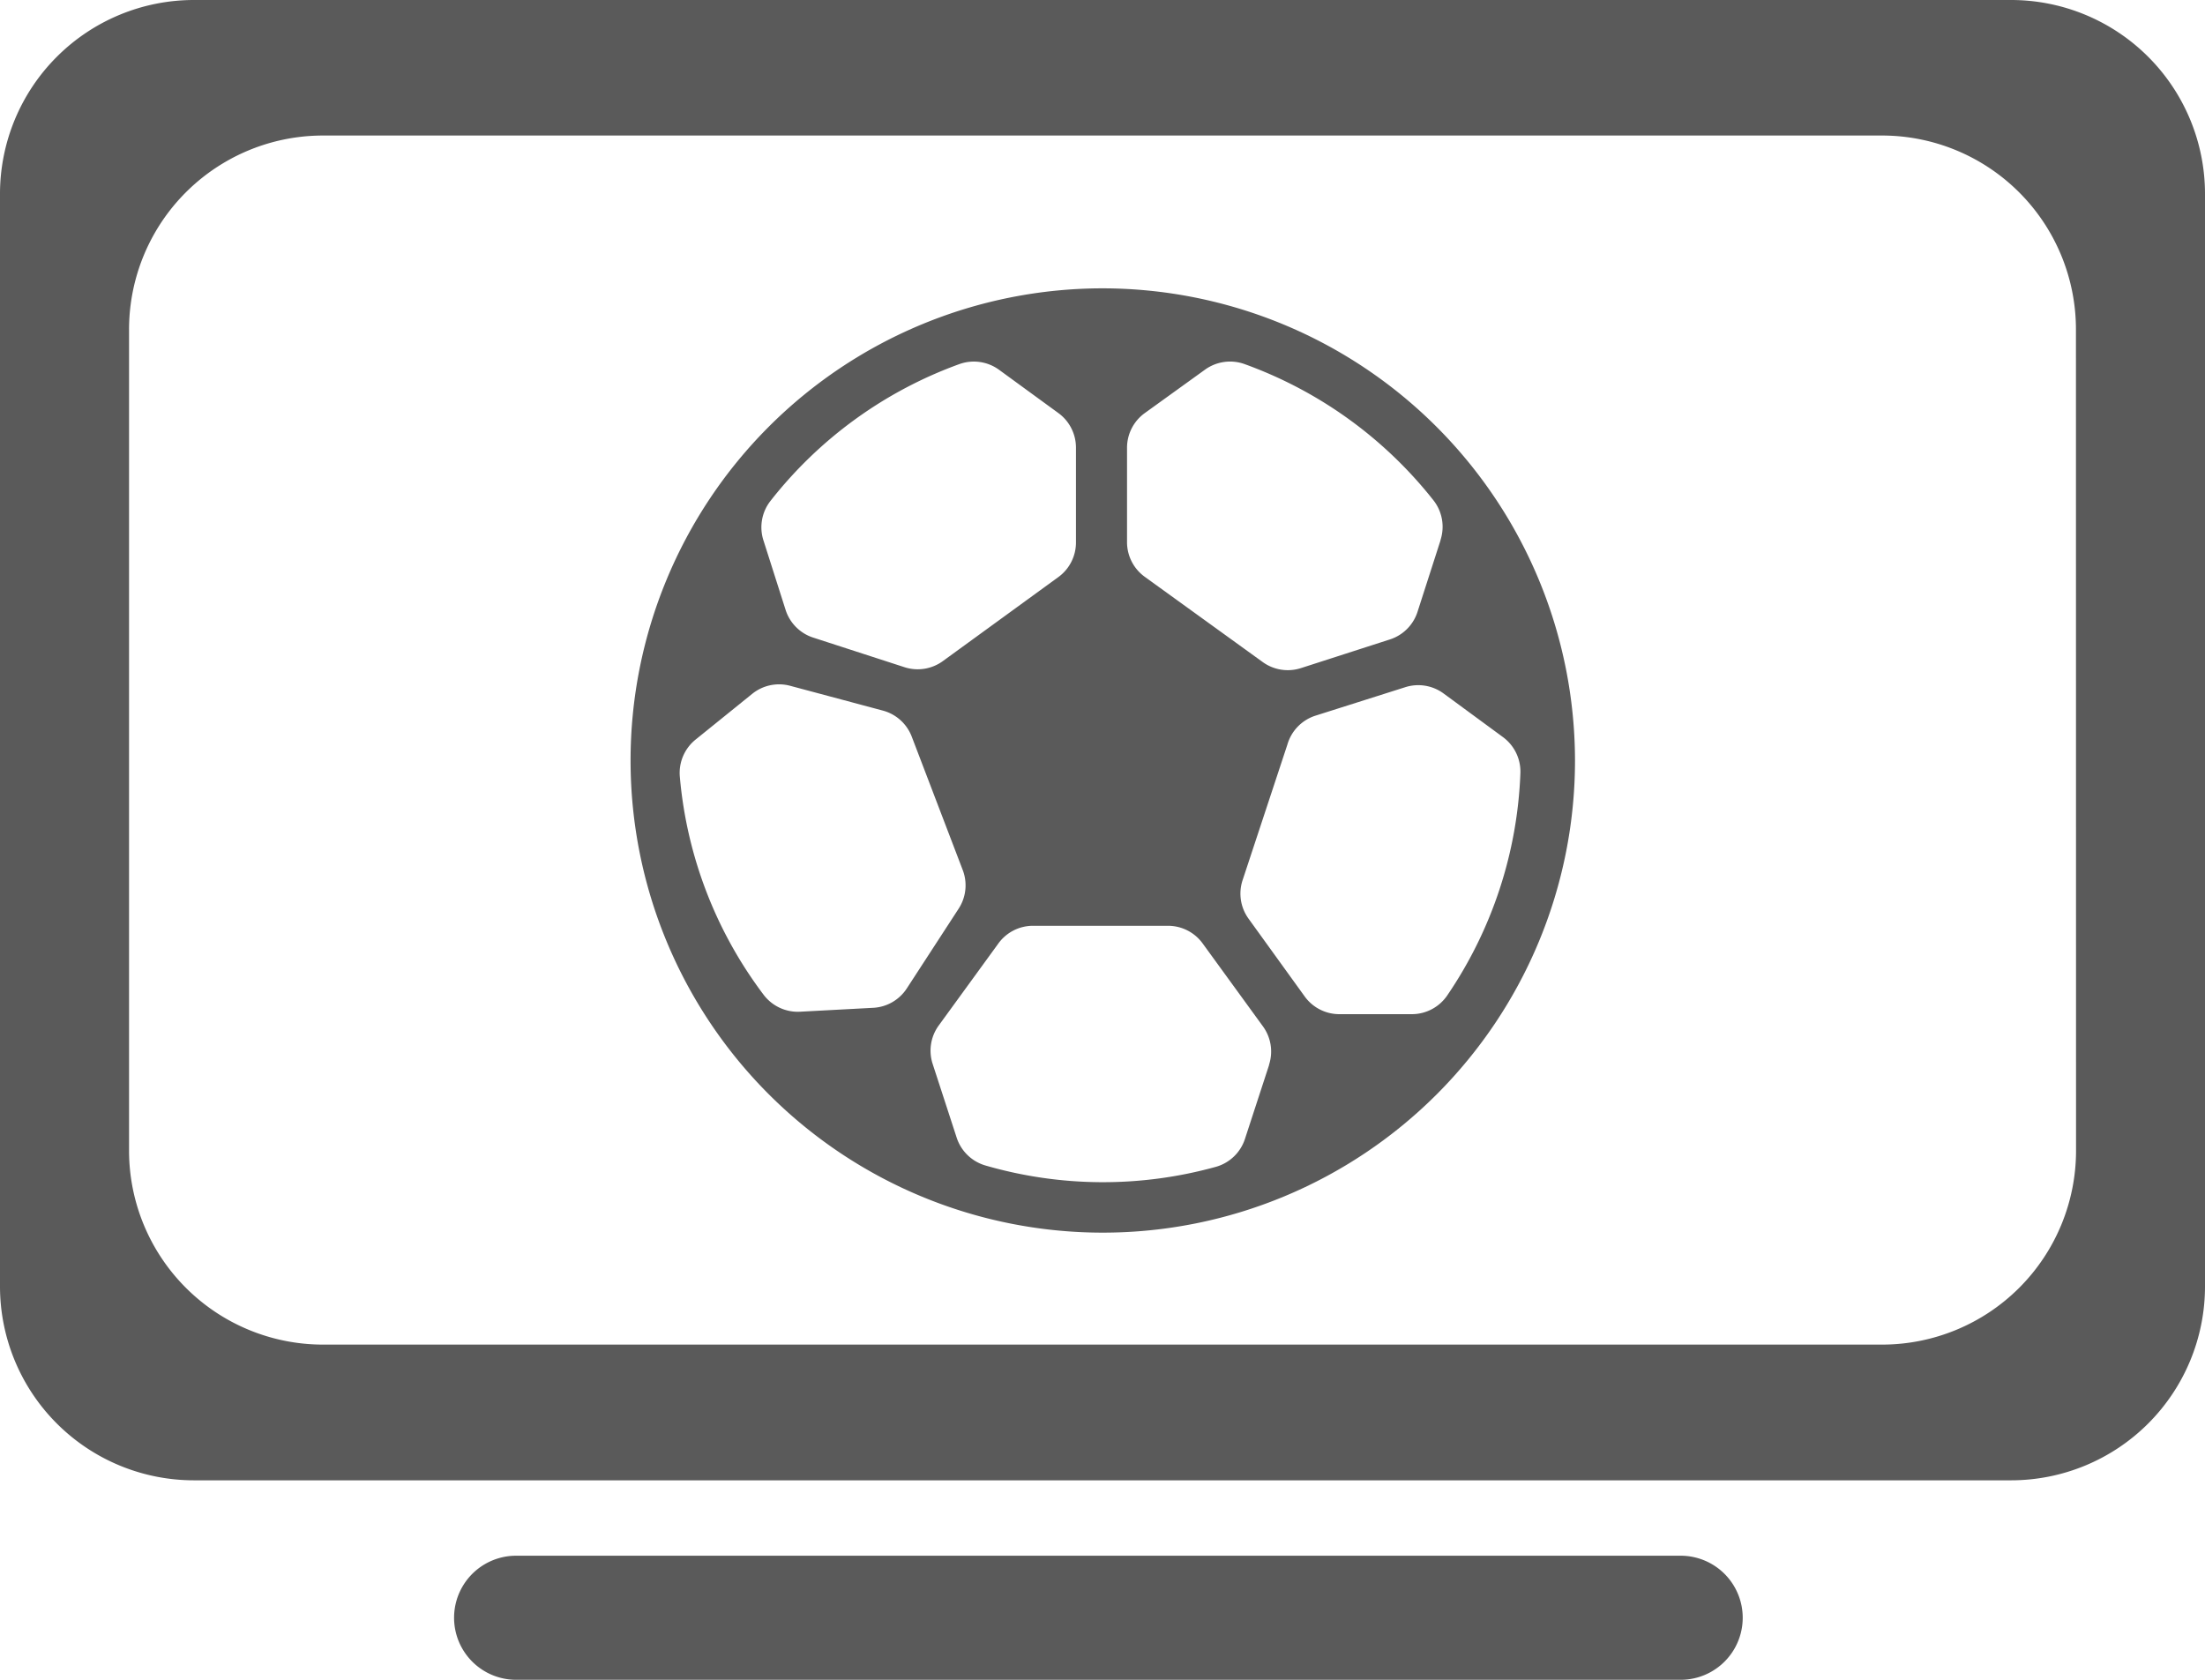 <svg xmlns="http://www.w3.org/2000/svg" viewBox="0 0 231 176"><defs><style>.cls-1{fill:#5a5a5a;}</style></defs><title>ligtv</title><g id="katman_2" data-name="katman 2"><g id="Layer_1" data-name="Layer 1"><path class="cls-1" d="M210.68,0H20.32A20.32,20.32,0,0,0,0,20.32V134.78A20.32,20.32,0,0,0,20.32,155.1H210.68A20.32,20.32,0,0,0,231,134.78V20.32A20.32,20.32,0,0,0,210.68,0Zm6.81,120.56a20.32,20.32,0,0,1-20.32,20.32H33.84a20.32,20.32,0,0,1-20.32-20.32v-86A20.32,20.32,0,0,1,33.84,14.2H197.16a20.32,20.32,0,0,1,20.32,20.32Z"/><path class="cls-1" d="M176.07,163h-122a6.5,6.5,0,1,0,0,13h122a6.5,6.5,0,1,0,0-13Z"/><path class="cls-1" d="M115.5,30.21A49.47,49.47,0,1,0,165,79.69,49.53,49.53,0,0,0,115.5,30.21ZM80.68,52.53A44.3,44.3,0,0,1,100.5,38.15a4.49,4.49,0,0,1,4.17.6l6.21,4.53a4.48,4.48,0,0,1,1.84,3.62v9.94a4.48,4.48,0,0,1-1.84,3.62L98.77,69.27a4.48,4.48,0,0,1-4,.64L85.18,66.8a4.48,4.48,0,0,1-2.87-2.87L80,56.68A4.49,4.49,0,0,1,80.68,52.53Zm10.85,53.06-7.68.41A4.49,4.49,0,0,1,80,104.23a44.3,44.3,0,0,1-8.78-22.86,4.49,4.49,0,0,1,1.65-3.88l5.93-4.79a4.48,4.48,0,0,1,4-.84l9.72,2.6a4.48,4.48,0,0,1,3,2.73l5.35,14a4.48,4.48,0,0,1-.43,4L95,103.56A4.48,4.48,0,0,1,91.53,105.59Zm41.42,6-2.52,7.72a4.48,4.48,0,0,1-3,2.93,44.22,44.22,0,0,1-24.21-.13,4.49,4.49,0,0,1-3-2.92l-2.52-7.74a4.48,4.48,0,0,1,.64-4l6.21-8.54A4.48,4.48,0,0,1,108.12,97h14.26A4.48,4.48,0,0,1,126,98.86l6.31,8.68A4.48,4.48,0,0,1,132.95,111.55Zm24.49-34.37A4.49,4.49,0,0,1,159.28,81a44.3,44.3,0,0,1-7.64,23.26,4.49,4.49,0,0,1-3.73,2l-7.62,0a4.48,4.48,0,0,1-3.61-1.86l-5.89-8.16a4.48,4.48,0,0,1-.62-4l4.7-14.23A4.48,4.48,0,0,1,137.76,75l9.46-3a4.48,4.48,0,0,1,4,.65Zm-6.53-20.6-2.43,7.55A4.48,4.48,0,0,1,145.6,67l-9.31,3a4.48,4.48,0,0,1-4-.63l-12.37-8.94a4.48,4.48,0,0,1-1.85-3.63V46.91a4.48,4.48,0,0,1,1.86-3.63l6.31-4.55a4.49,4.49,0,0,1,4.15-.58,44.42,44.42,0,0,1,19.79,14.28A4.49,4.49,0,0,1,150.91,56.58Z"/></g></g></svg>